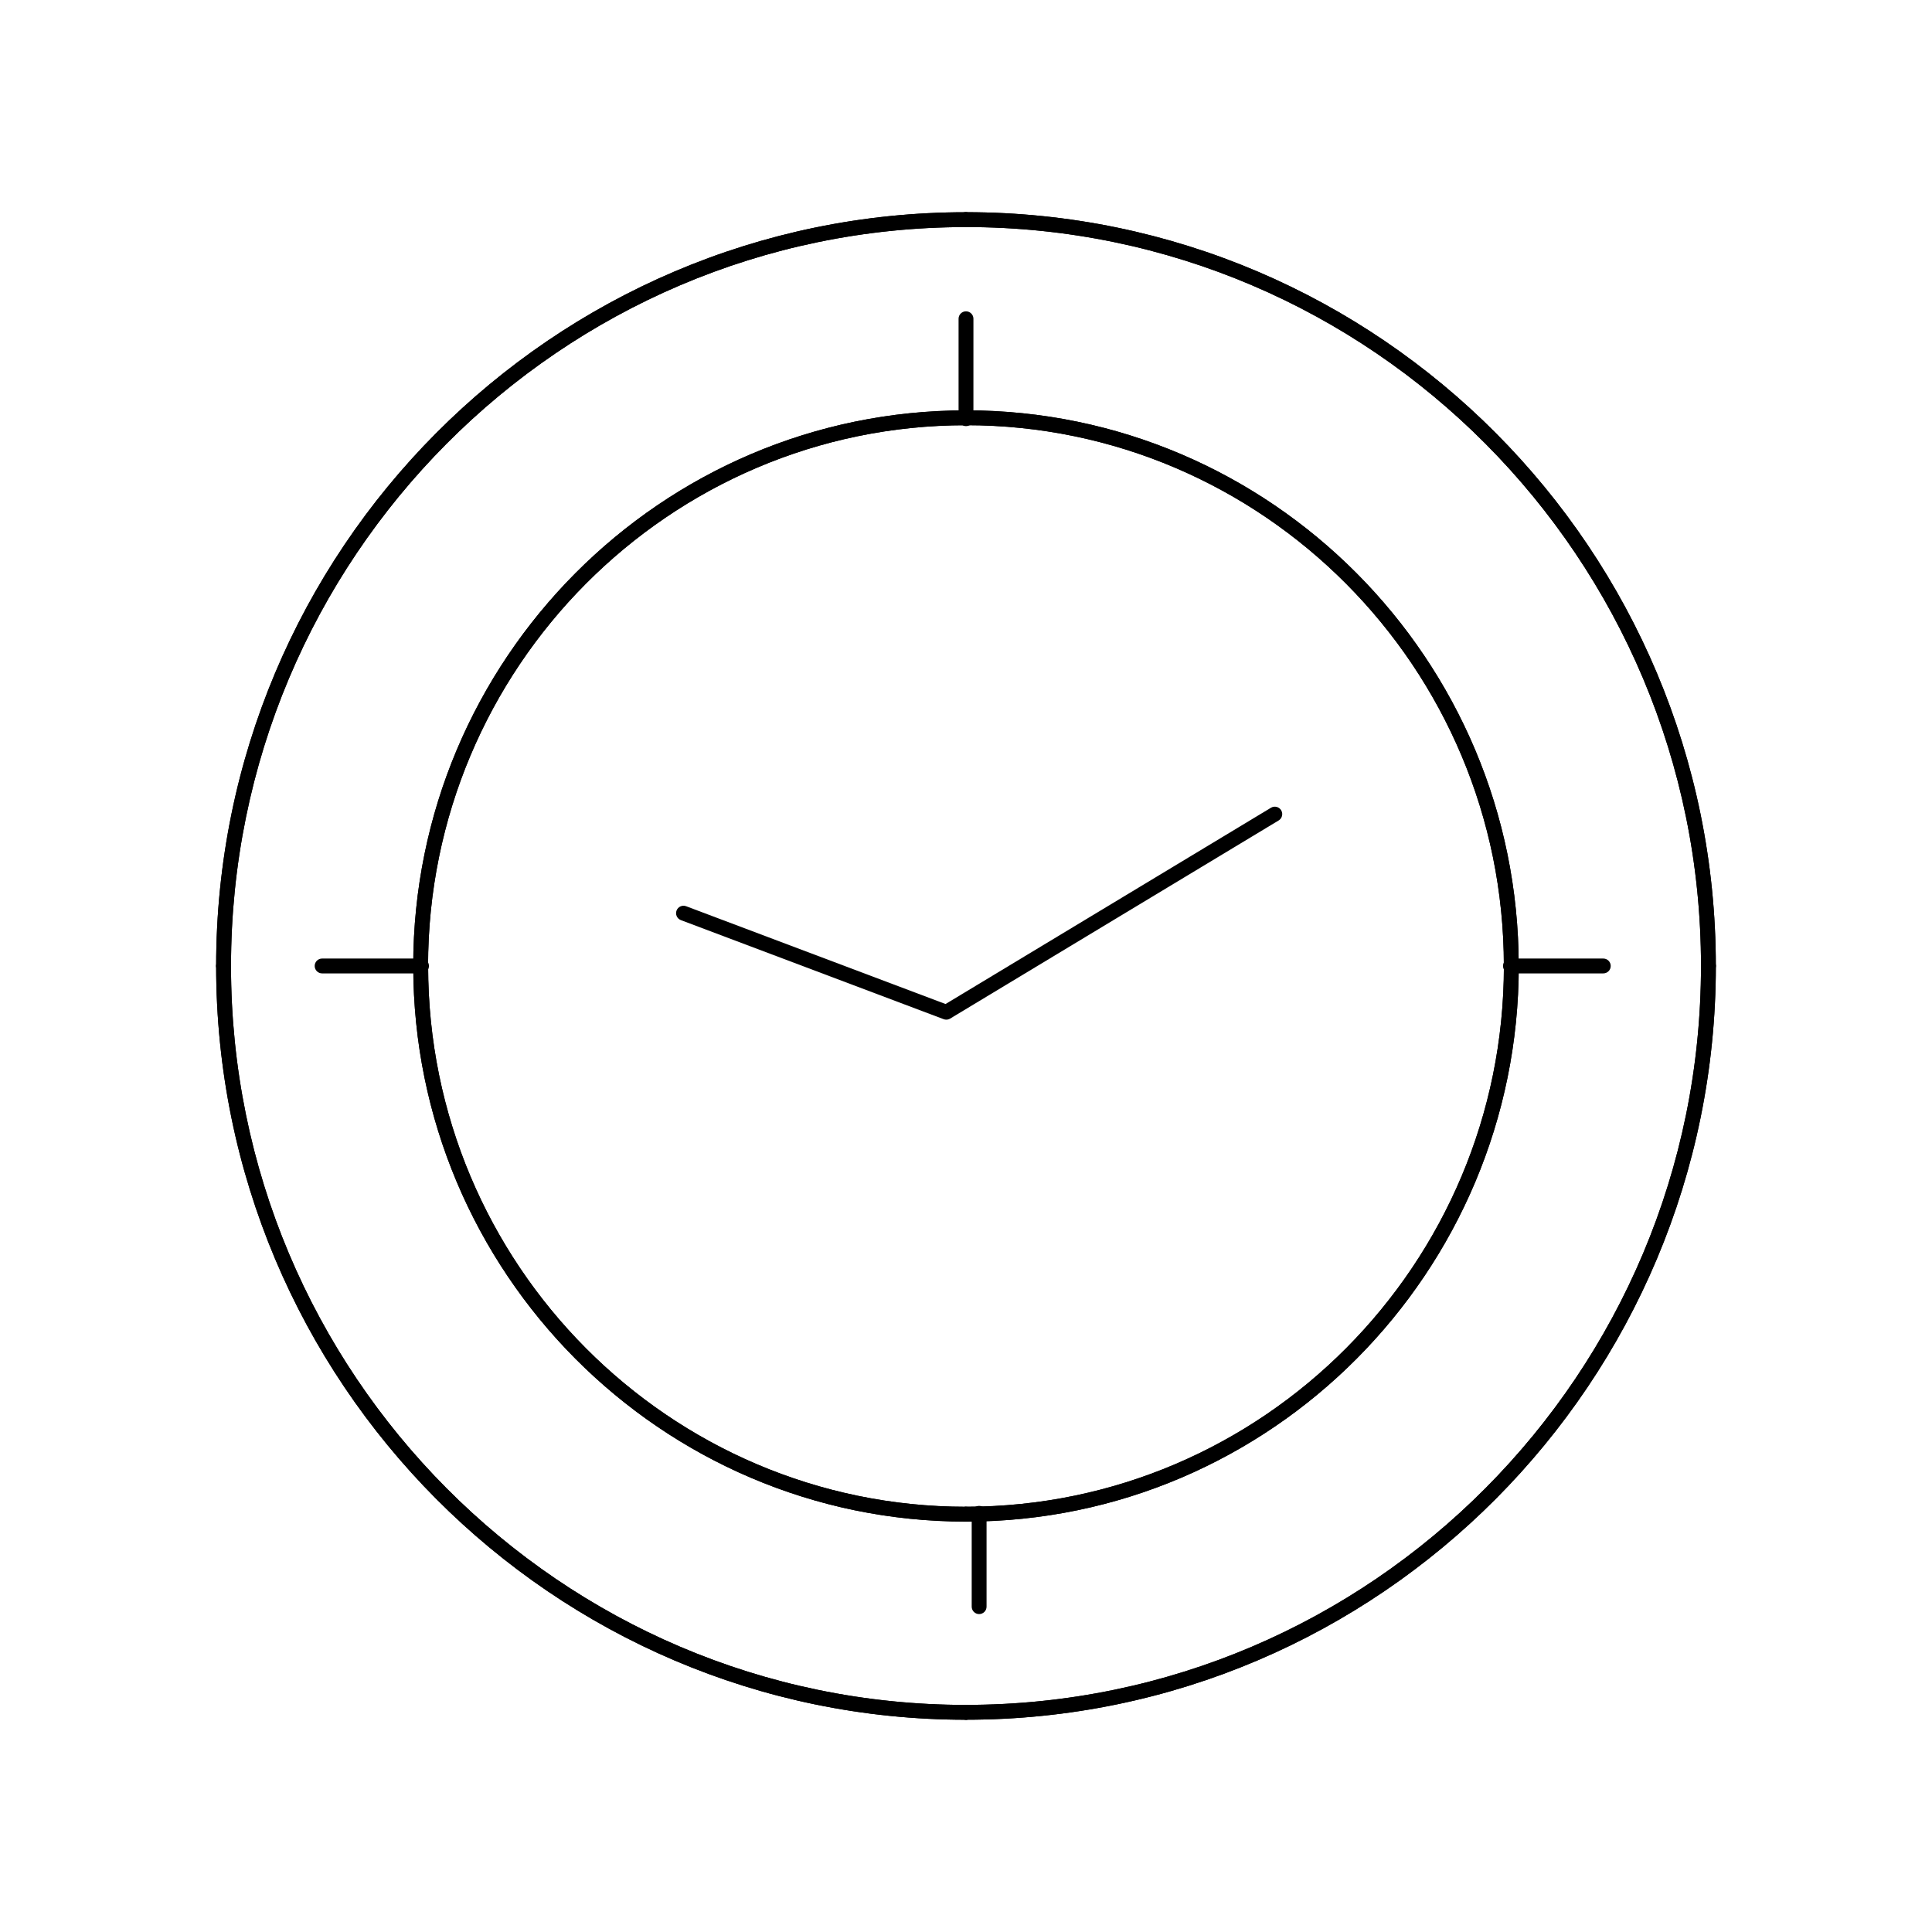 <?xml version="1.0" encoding="UTF-8"?>
<!-- Uploaded to: ICON Repo, www.iconrepo.com, Generator: ICON Repo Mixer Tools -->
<svg fill="#000000" width="800px" height="800px" version="1.1" viewBox="144 144 512 512" xmlns="http://www.w3.org/2000/svg">
 <g>
  <path d="m596.75 401.96c-1.086 0-1.969-0.883-1.969-1.969 0-107.97-87.379-195.82-194.78-195.82-1.086 0-1.969-0.883-1.969-1.969 0-1.086 0.883-1.969 1.969-1.969 109.57 0 198.71 89.609 198.71 199.75 0.004 1.09-0.875 1.969-1.965 1.969z"/>
  <path d="m400 599.75c-109.57 0-198.72-89.609-198.72-199.75 0-1.086 0.883-1.969 1.969-1.969s1.969 0.883 1.969 1.969c0 107.97 87.379 195.82 194.78 195.82 1.086 0 1.969 0.883 1.969 1.969-0.004 1.09-0.883 1.969-1.969 1.969z"/>
  <path d="m400 599.75c-1.086 0-1.969-0.883-1.969-1.969s0.883-1.969 1.969-1.969c107.4 0 194.78-87.844 194.78-195.82 0-1.086 0.883-1.969 1.969-1.969s1.969 0.883 1.969 1.969c-0.004 110.15-89.148 199.75-198.72 199.75z"/>
  <path d="m203.25 401.96c-1.086 0-1.969-0.883-1.969-1.969 0-110.14 89.145-199.75 198.72-199.75 1.086 0 1.969 0.883 1.969 1.969 0 1.086-0.883 1.969-1.969 1.969-107.41 0.004-194.78 87.844-194.78 195.82 0 1.086-0.883 1.965-1.969 1.965z"/>
  <path d="m596.75 401.96c-1.086 0-1.969-0.883-1.969-1.969 0-107.97-87.379-195.82-194.78-195.82-1.086 0-1.969-0.883-1.969-1.969 0-1.086 0.883-1.969 1.969-1.969 109.57 0 198.71 89.609 198.71 199.75 0.004 1.09-0.875 1.969-1.965 1.969z"/>
  <path d="m400 599.75c-109.57 0-198.72-89.609-198.72-199.75 0-1.086 0.883-1.969 1.969-1.969s1.969 0.883 1.969 1.969c0 107.97 87.379 195.82 194.78 195.82 1.086 0 1.969 0.883 1.969 1.969-0.004 1.09-0.883 1.969-1.969 1.969z"/>
  <path d="m400 599.75c-1.086 0-1.969-0.883-1.969-1.969s0.883-1.969 1.969-1.969c107.4 0 194.78-87.844 194.78-195.82 0-1.086 0.883-1.969 1.969-1.969s1.969 0.883 1.969 1.969c-0.004 110.15-89.148 199.75-198.72 199.75z"/>
  <path d="m203.25 401.96c-1.086 0-1.969-0.883-1.969-1.969 0-110.14 89.145-199.75 198.72-199.75 1.086 0 1.969 0.883 1.969 1.969 0 1.086-0.883 1.969-1.969 1.969-107.41 0.004-194.78 87.844-194.78 195.82 0 1.086-0.883 1.965-1.969 1.965z"/>
  <path d="m544.51 401.96c-1.086 0-1.969-0.883-1.969-1.969 0-79.02-63.945-143.31-142.55-143.31-1.086 0-1.969-0.883-1.969-1.969s0.883-1.969 1.969-1.969c80.77 0 146.48 66.055 146.48 147.24 0 1.094-0.879 1.973-1.969 1.973z"/>
  <path d="m400 547.24c-80.77 0-146.48-66.055-146.48-147.24 0-1.086 0.883-1.969 1.969-1.969s1.969 0.883 1.969 1.969c0 79.02 63.945 143.31 142.55 143.31 1.086 0 1.969 0.883 1.969 1.969-0.004 1.082-0.883 1.965-1.969 1.965z"/>
  <path d="m400 547.24c-1.086 0-1.969-0.883-1.969-1.969 0-1.086 0.883-1.969 1.969-1.969 78.602 0 142.55-64.285 142.55-143.31 0-1.086 0.883-1.969 1.969-1.969s1.969 0.883 1.969 1.969c-0.004 81.191-65.715 147.25-146.48 147.25z"/>
  <path d="m255.48 401.96c-1.086 0-1.969-0.883-1.969-1.969 0-81.191 65.711-147.24 146.48-147.24 1.086 0 1.969 0.883 1.969 1.969 0 1.086-0.883 1.969-1.969 1.969-78.602 0-142.55 64.289-142.55 143.31 0 1.086-0.883 1.965-1.969 1.965z"/>
  <path d="m544.51 401.96c-1.086 0-1.969-0.883-1.969-1.969 0-79.02-63.945-143.31-142.55-143.31-1.086 0-1.969-0.883-1.969-1.969s0.883-1.969 1.969-1.969c80.77 0 146.48 66.055 146.48 147.24 0 1.094-0.879 1.973-1.969 1.973z"/>
  <path d="m400 547.24c-80.77 0-146.48-66.055-146.48-147.24 0-1.086 0.883-1.969 1.969-1.969s1.969 0.883 1.969 1.969c0 79.02 63.945 143.31 142.55 143.31 1.086 0 1.969 0.883 1.969 1.969-0.004 1.082-0.883 1.965-1.969 1.965z"/>
  <path d="m400 547.24c-1.086 0-1.969-0.883-1.969-1.969 0-1.086 0.883-1.969 1.969-1.969 78.602 0 142.55-64.285 142.55-143.31 0-1.086 0.883-1.969 1.969-1.969s1.969 0.883 1.969 1.969c-0.004 81.191-65.715 147.25-146.48 147.25z"/>
  <path d="m255.48 401.96c-1.086 0-1.969-0.883-1.969-1.969 0-81.191 65.711-147.24 146.48-147.24 1.086 0 1.969 0.883 1.969 1.969 0 1.086-0.883 1.969-1.969 1.969-78.602 0-142.55 64.289-142.55 143.31 0 1.086-0.883 1.965-1.969 1.965z"/>
  <path d="m403.48 571.75c-1.086 0-1.969-0.883-1.969-1.969v-24.738c0-1.086 0.883-1.969 1.969-1.969 1.086 0 1.969 0.883 1.969 1.969v24.738c0 1.09-0.883 1.969-1.969 1.969z"/>
  <path d="m400 256.93c-1.086 0-1.969-0.883-1.969-1.969v-26.488c0-1.086 0.883-1.969 1.969-1.969s1.969 0.883 1.969 1.969l-0.004 26.488c0 1.086-0.879 1.969-1.965 1.969z"/>
  <path d="m255.71 401.96h-26.348c-1.086 0-1.969-0.883-1.969-1.969 0-1.086 0.883-1.969 1.969-1.969h26.348c1.086 0 1.969 0.883 1.969 1.969 0 1.09-0.883 1.969-1.969 1.969z"/>
  <path d="m568.89 401.96h-24.609c-1.086 0-1.969-0.883-1.969-1.969 0-1.086 0.883-1.969 1.969-1.969h24.609c1.086 0 1.969 0.883 1.969 1.969 0 1.09-0.883 1.969-1.969 1.969z"/>
  <path d="m394.78 414.22c-0.234 0-0.469-0.043-0.695-0.125l-69.645-26.254c-1.016-0.383-1.531-1.52-1.148-2.535 0.383-1.016 1.52-1.531 2.535-1.148l68.754 25.918 86.238-52.016c0.93-0.562 2.141-0.262 2.703 0.668 0.562 0.93 0.262 2.141-0.668 2.703l-87.059 52.508c-0.312 0.184-0.664 0.281-1.016 0.281z"/>
 </g>
</svg>